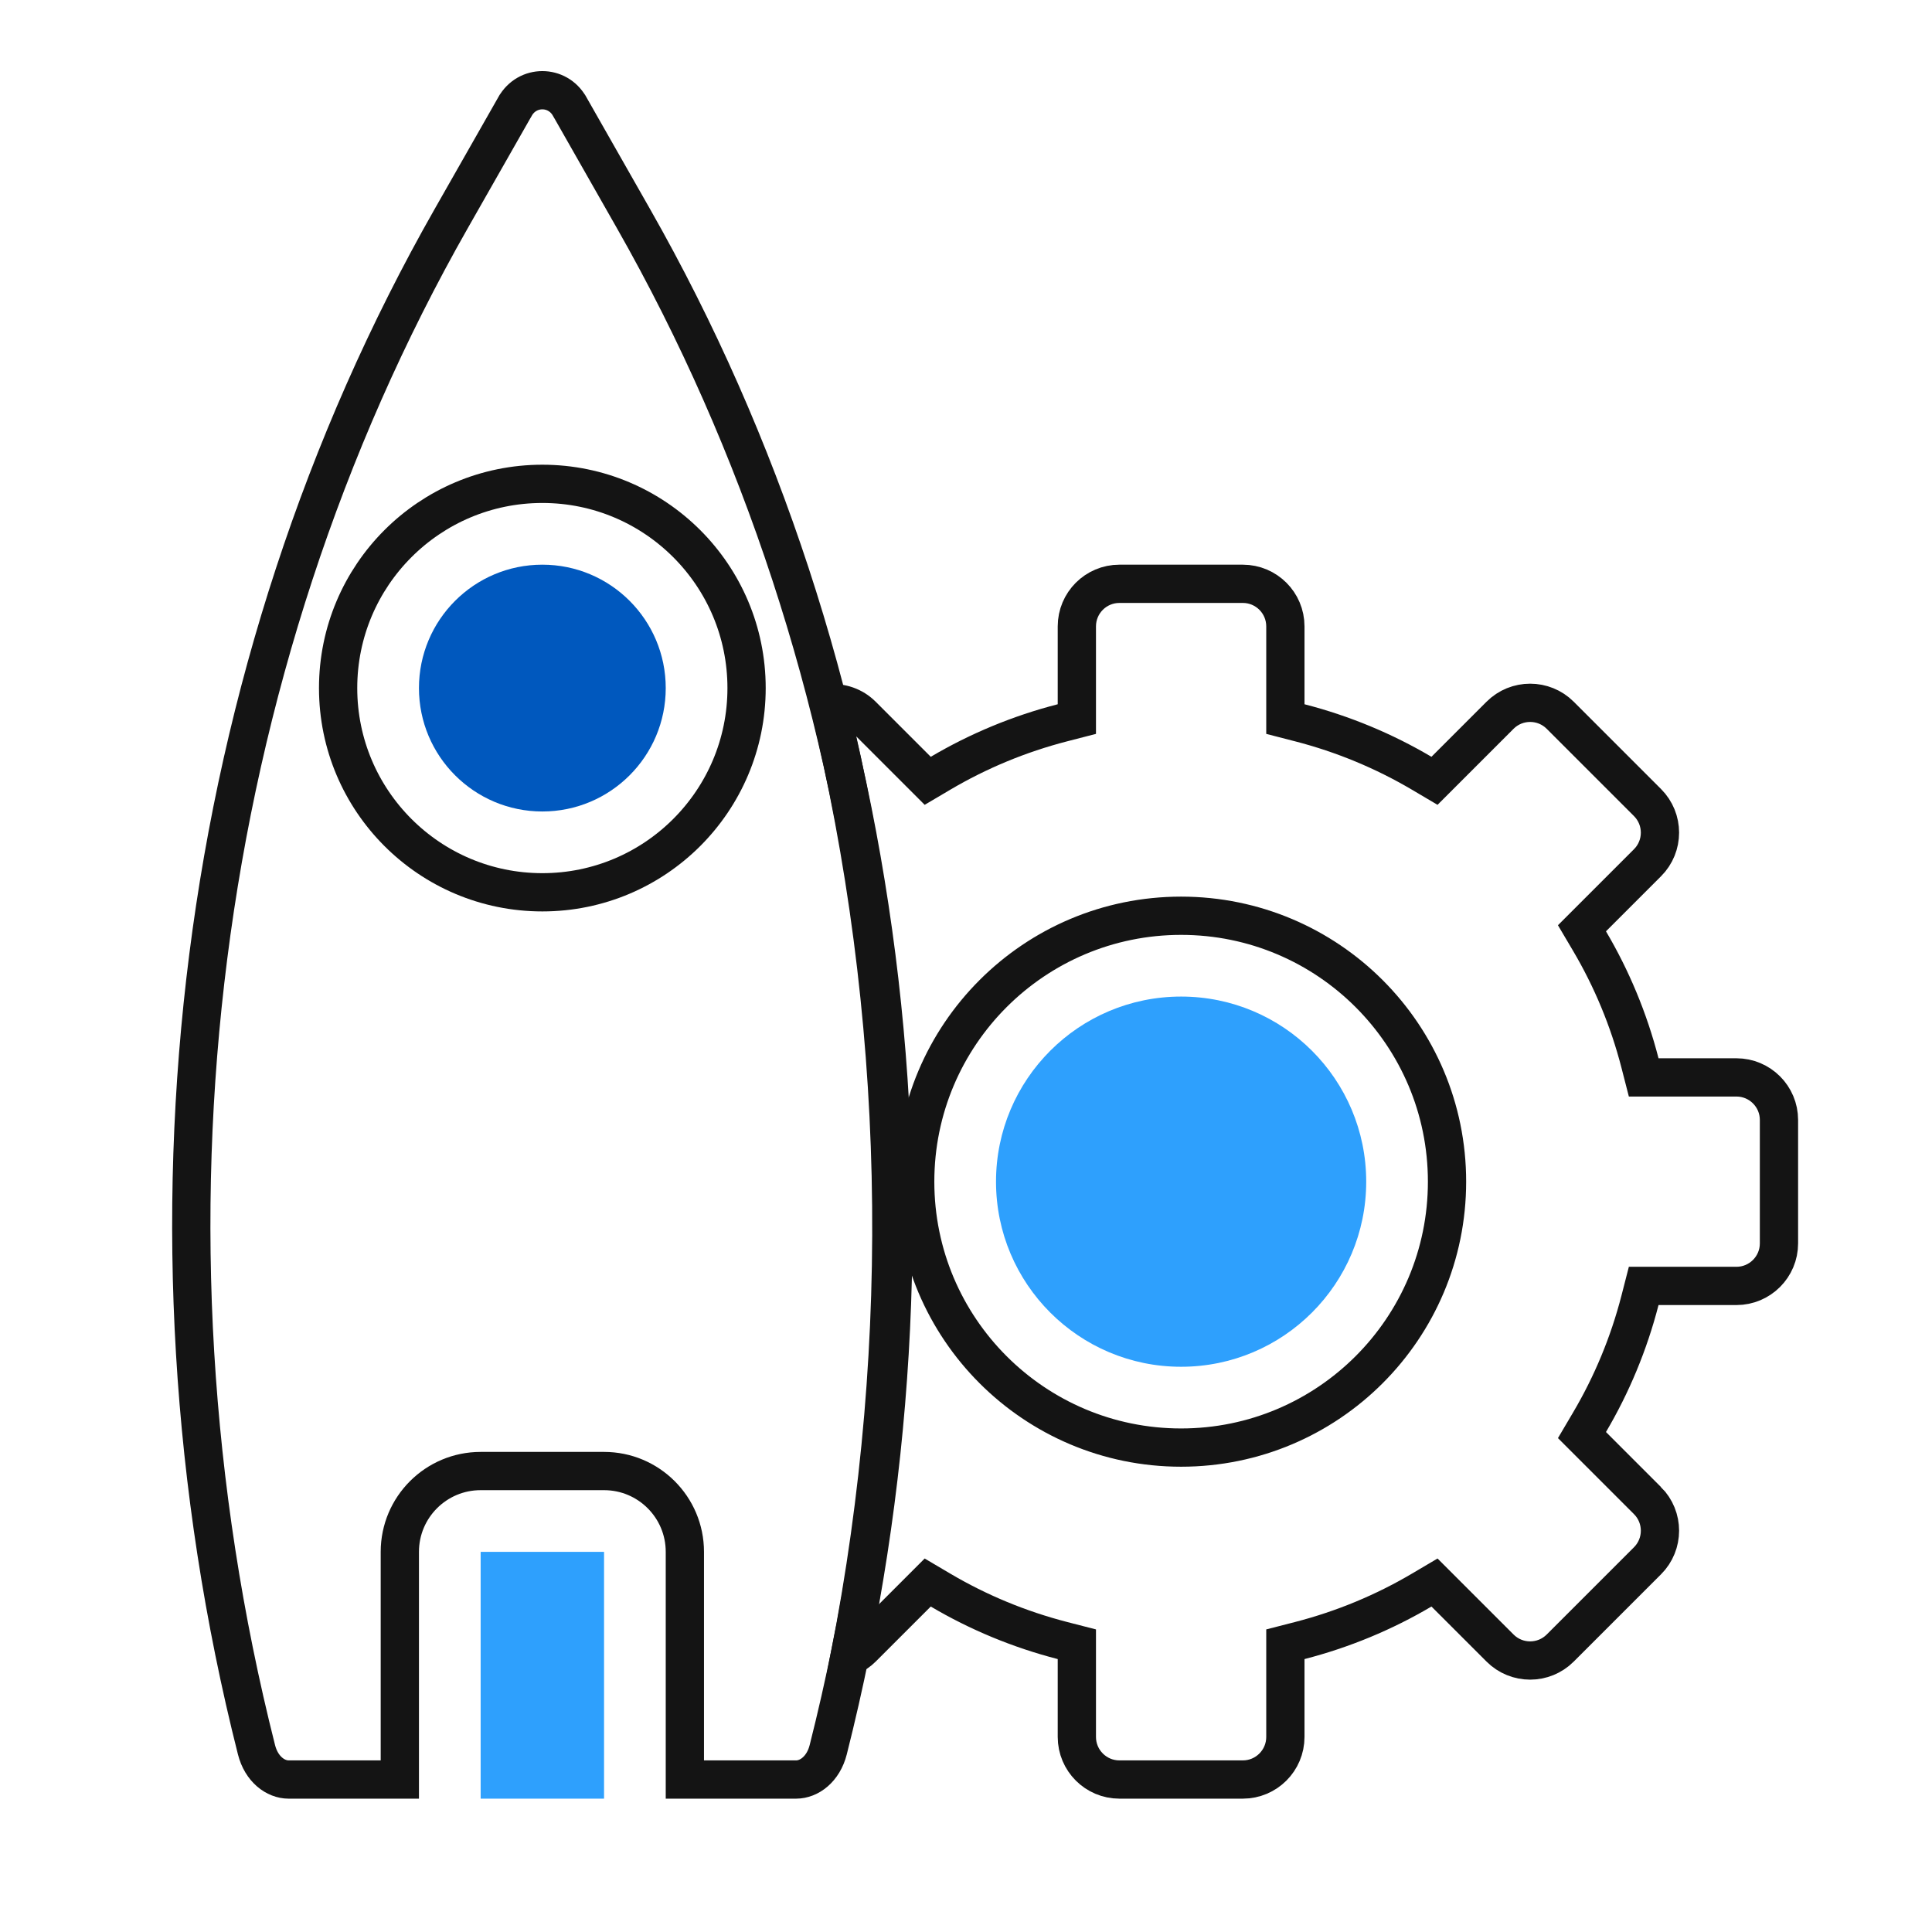 <svg width="101" height="101" viewBox="0 0 101 101" fill="none" xmlns="http://www.w3.org/2000/svg">
<path d="M28.353 42.422C31.915 42.422 34.803 39.533 34.803 35.971C34.803 32.408 31.915 29.52 28.353 29.52C24.79 29.52 21.902 32.408 21.902 35.971C21.902 39.533 24.79 42.422 28.353 42.422Z" fill="#0058BE"/>
<path d="M33.118 11.431L33.118 11.431C46.494 34.938 50.215 64.113 43.297 91.472C43.037 92.496 42.294 93.029 41.62 93.029H35.803V81.127C35.803 78.793 33.912 76.902 31.578 76.902H25.127C22.794 76.902 20.902 78.793 20.902 81.127V93.029H15.085C14.412 93.029 13.668 92.496 13.409 91.472C6.49 64.113 10.211 34.938 23.588 11.428L26.926 5.563L26.928 5.561C27.563 4.435 29.142 4.435 29.777 5.561L29.779 5.563L33.118 11.431ZM17.676 35.971C17.676 41.867 22.456 46.647 28.353 46.647C34.249 46.647 39.029 41.867 39.029 35.971C39.029 30.074 34.249 25.294 28.353 25.294C22.456 25.294 17.676 30.074 17.676 35.971Z" stroke="#141414" stroke-width="2"/>
<path d="M25.127 81.127H31.578V94.029H25.127V81.127Z" fill="#2EA0FD"/>
<path d="M85.735 55.573L85.928 56.324H86.703H90.775C92.004 56.324 93 57.32 93 58.549V65C93 66.229 92.004 67.225 90.775 67.225H86.703H85.928L85.735 67.976C85.15 70.246 84.257 72.385 83.095 74.353L82.701 75.021L83.249 75.569L86.126 78.447C86.127 78.447 86.127 78.447 86.127 78.447C86.996 79.316 86.996 80.725 86.127 81.594L81.565 86.155L81.565 86.155C80.696 87.025 79.287 87.025 78.418 86.155L78.418 86.155L75.54 83.278L74.992 82.73L74.325 83.124C72.356 84.286 70.217 85.178 67.947 85.764L67.196 85.957V86.732V90.803C67.196 92.032 66.2 93.029 64.971 93.029H58.52C57.291 93.029 56.295 92.032 56.295 90.803V86.732V85.957L55.544 85.764C53.274 85.178 51.135 84.286 49.166 83.124L48.499 82.73L47.951 83.278L45.073 86.155C44.881 86.347 44.66 86.493 44.419 86.593C47.682 69.942 47.247 52.84 43.335 36.77C43.965 36.713 44.601 36.921 45.073 37.393L47.951 40.271L48.499 40.819L49.166 40.425C51.135 39.263 53.274 38.37 55.544 37.785L56.295 37.591V36.816V32.745C56.295 31.516 57.291 30.52 58.52 30.52H64.971C66.2 30.52 67.196 31.516 67.196 32.745V36.816V37.591L67.947 37.785C70.217 38.37 72.356 39.263 74.325 40.425L74.992 40.819L75.54 40.271L78.418 37.393C79.287 36.524 80.696 36.524 81.565 37.393L86.127 41.955C86.996 42.824 86.996 44.233 86.127 45.102L83.249 47.98L82.701 48.528L83.095 49.195C84.257 51.163 85.15 53.303 85.735 55.573ZM47.844 61.774C47.844 69.452 54.068 75.676 61.745 75.676C69.423 75.676 75.647 69.452 75.647 61.774C75.647 54.096 69.423 47.873 61.745 47.873C54.068 47.873 47.844 54.096 47.844 61.774Z" stroke="#141414" stroke-width="2"/>
<path d="M61.745 71.451C67.09 71.451 71.422 67.118 71.422 61.774C71.422 56.43 67.09 52.098 61.745 52.098C56.401 52.098 52.069 56.43 52.069 61.774C52.069 67.118 56.401 71.451 61.745 71.451Z" fill="#2EA0FD"/>
</svg>
